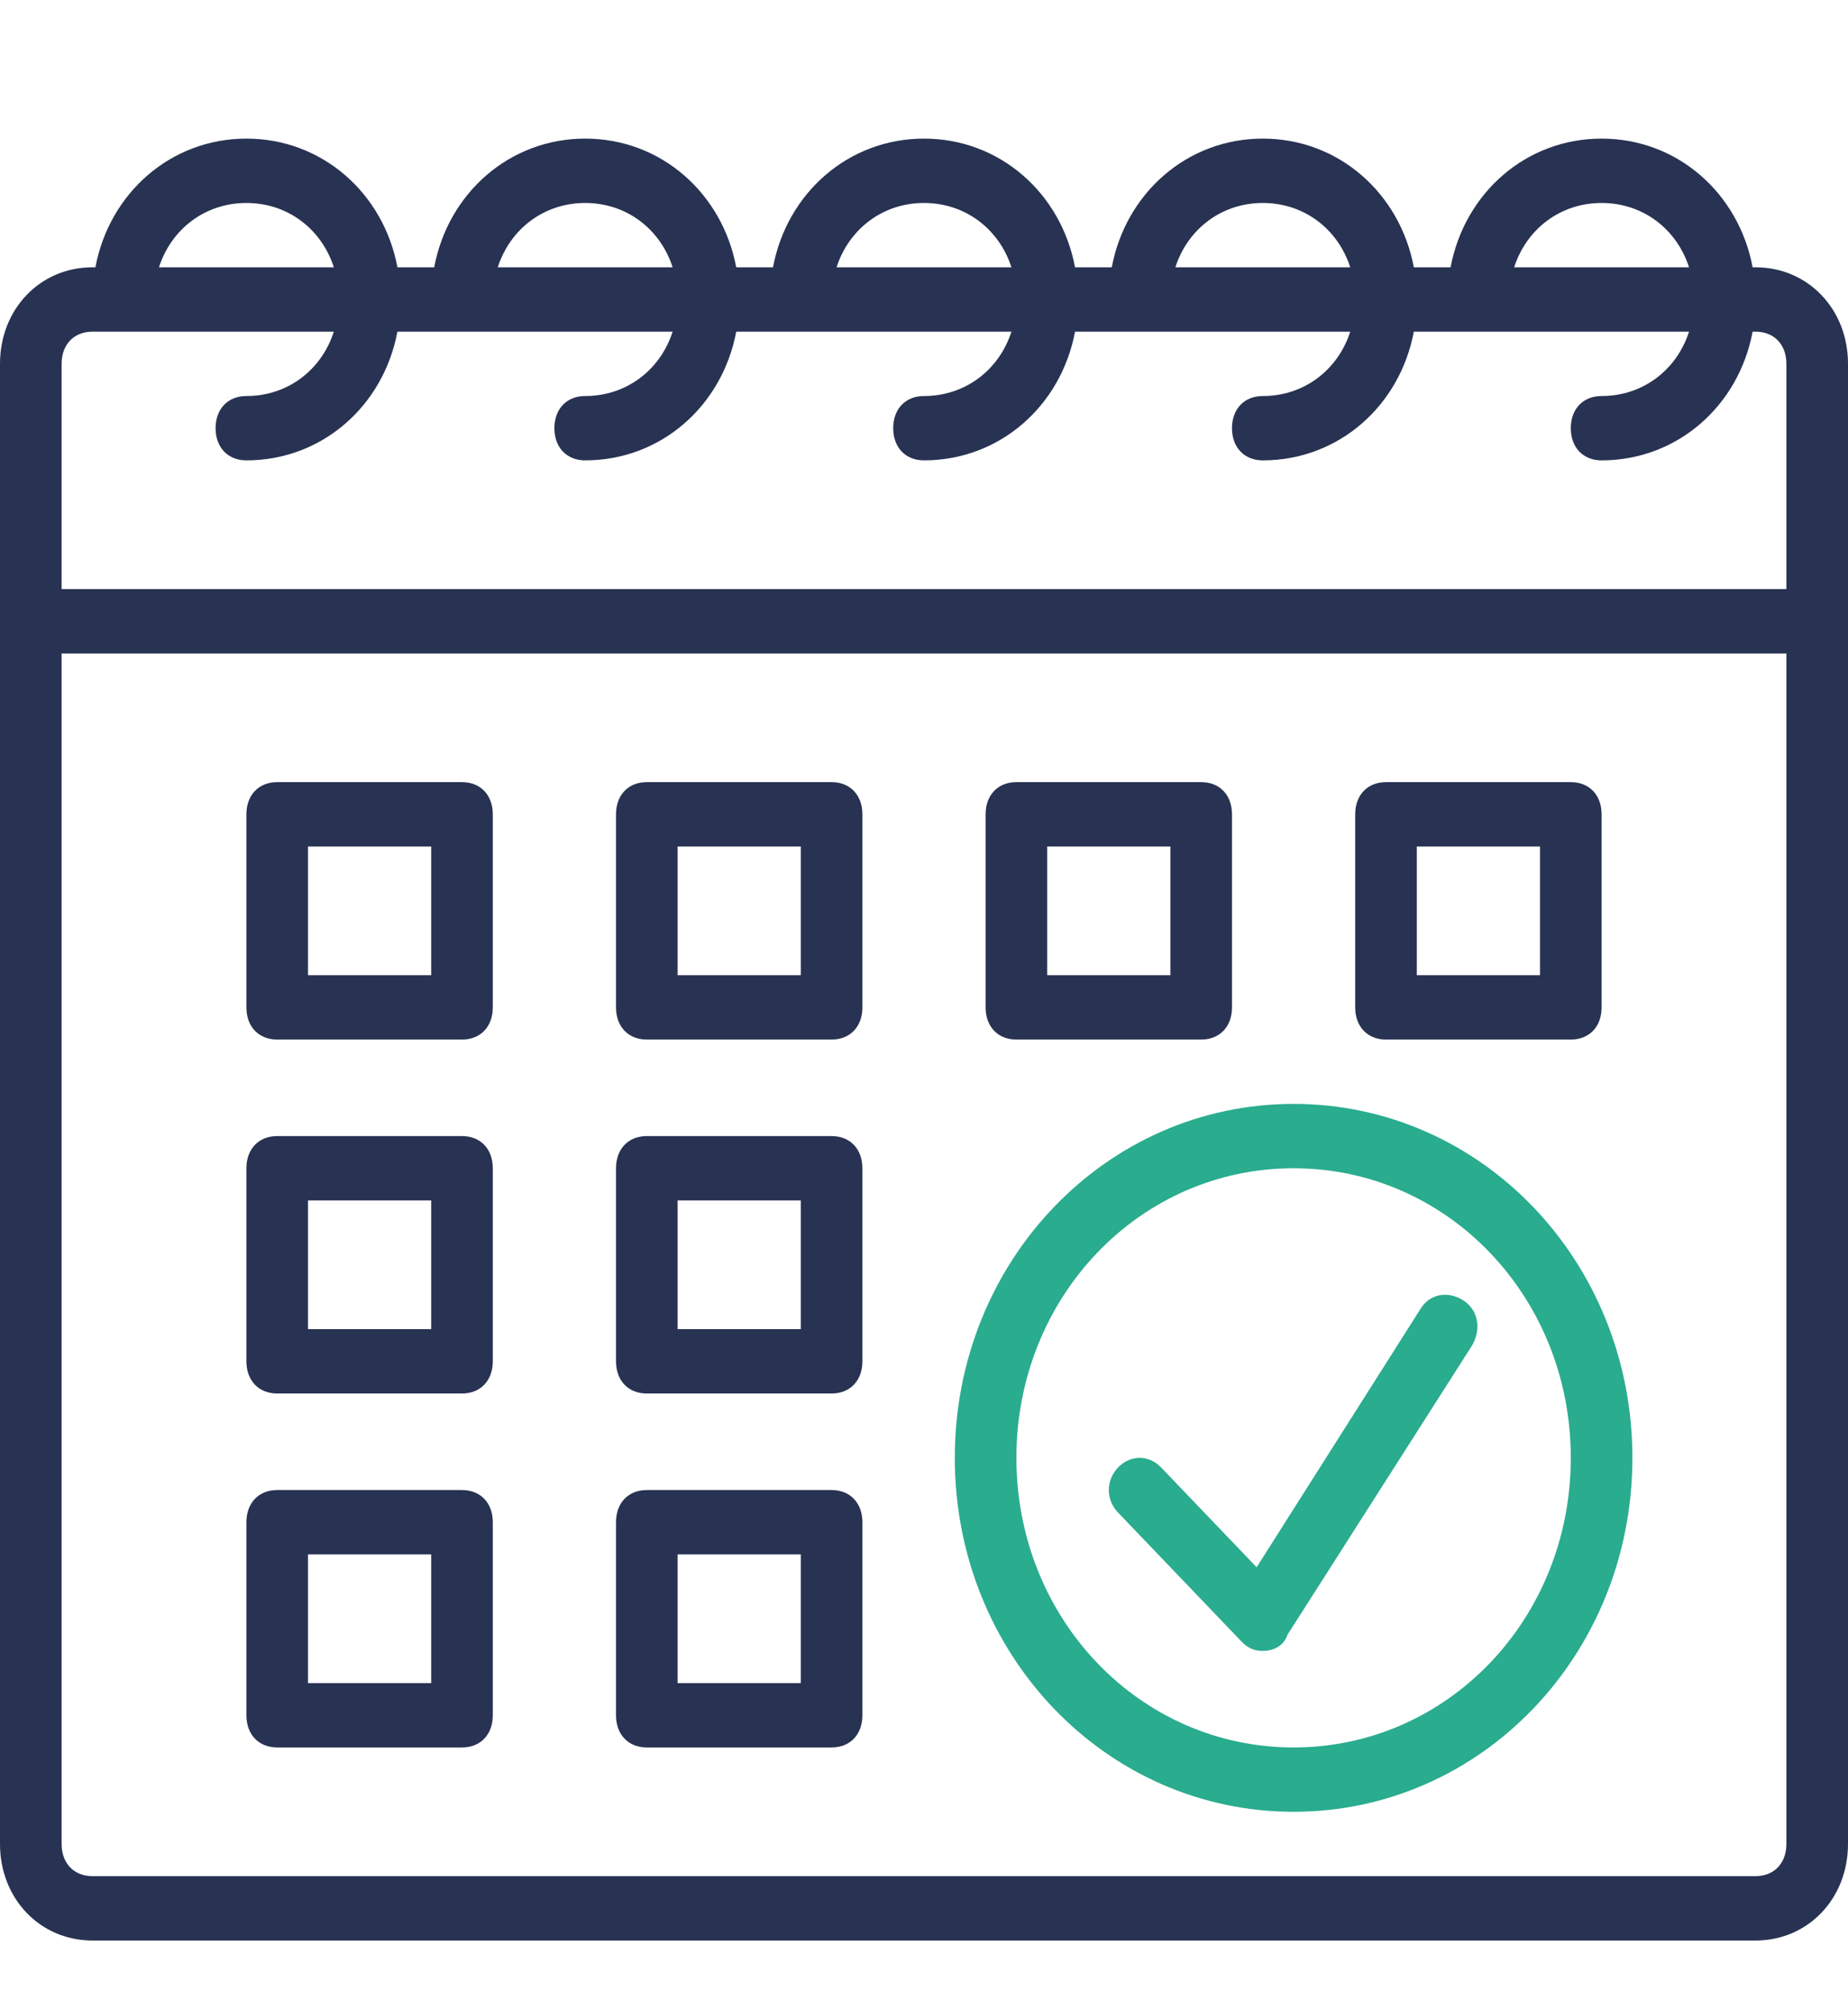 <svg width="80" height="87" viewBox="0 0 80 87" fill="none" xmlns="http://www.w3.org/2000/svg">
<path d="M76 11.571H75.871C75.268 8.359 72.609 6 69.333 6C66.058 6 63.399 8.359 62.796 11.571H61.205C60.601 8.359 57.942 6 54.667 6C51.391 6 48.732 8.359 48.129 11.571H46.538C45.935 8.359 43.276 6 40 6C36.725 6 34.066 8.359 33.463 11.571H31.871C31.268 8.359 28.609 6 25.334 6C22.058 6 19.399 8.359 18.796 11.571H17.205C16.602 8.359 13.943 6 10.667 6C7.392 6 4.733 8.359 4.13 11.571H4C1.733 11.571 0 13.382 0 15.75V26.893V79.821C0 82.189 1.733 84 4 84H76C78.267 84 80 82.189 80 79.821V26.893V15.75C80 13.382 78.267 11.571 76 11.571ZM69.333 8.786C71.129 8.786 72.588 9.922 73.118 11.571H65.548C66.078 9.922 67.538 8.786 69.333 8.786ZM54.667 8.786C56.462 8.786 57.922 9.922 58.452 11.571H50.882C51.411 9.922 52.871 8.786 54.667 8.786ZM40 8.786C41.795 8.786 43.255 9.922 43.785 11.571H36.215C36.745 9.922 38.205 8.786 40 8.786ZM25.333 8.786C27.129 8.786 28.588 9.922 29.118 11.571H21.548C22.078 9.922 23.538 8.786 25.333 8.786ZM10.667 8.786C12.462 8.786 13.922 9.922 14.452 11.571H6.882C7.411 9.922 8.871 8.786 10.667 8.786ZM2.667 15.75C2.667 14.914 3.2 14.357 4 14.357H14.452C13.922 16.006 12.462 17.143 10.667 17.143C9.867 17.143 9.333 17.7 9.333 18.535C9.333 19.371 9.867 19.928 10.667 19.928C13.942 19.928 16.601 17.569 17.204 14.357H29.118C28.589 16.006 27.129 17.143 25.333 17.143C24.533 17.143 24 17.7 24 18.535C24 19.371 24.533 19.928 25.333 19.928C28.609 19.928 31.268 17.569 31.871 14.357H43.785C43.255 16.006 41.795 17.143 40 17.143C39.2 17.143 38.667 17.7 38.667 18.535C38.667 19.371 39.2 19.928 40 19.928C43.276 19.928 45.934 17.57 46.538 14.357H58.452C57.922 16.006 56.462 17.143 54.667 17.143C53.867 17.143 53.333 17.7 53.333 18.536C53.333 19.371 53.867 19.928 54.667 19.928C57.942 19.928 60.601 17.57 61.204 14.357H73.118C72.589 16.006 71.129 17.143 69.333 17.143C68.533 17.143 68 17.7 68 18.536C68 19.371 68.533 19.928 69.333 19.928C72.609 19.928 75.268 17.57 75.871 14.357H76C76.8 14.357 77.333 14.914 77.333 15.75V25.5H2.667V15.75ZM77.333 79.821C77.333 80.657 76.8 81.214 76 81.214H4C3.2 81.214 2.667 80.657 2.667 79.821V28.286H77.333L77.333 79.821Z" fill="#283252"/>
<path d="M12 45H20C20.8 45 21.333 44.443 21.333 43.607V35.25C21.333 34.414 20.8 33.857 20 33.857H12C11.2 33.857 10.667 34.414 10.667 35.25V43.607C10.667 44.443 11.2 45 12 45ZM13.333 36.643H18.667V42.214H13.333V36.643Z" fill="#283252"/>
<path d="M28 45H36C36.8 45 37.333 44.443 37.333 43.607V35.25C37.333 34.414 36.8 33.857 36 33.857H28C27.2 33.857 26.667 34.414 26.667 35.25V43.607C26.667 44.443 27.2 45 28 45ZM29.333 36.643H34.667V42.214H29.333V36.643Z" fill="#283252"/>
<path d="M44 45H52C52.8 45 53.333 44.443 53.333 43.607V35.25C53.333 34.414 52.8 33.857 52 33.857H44C43.2 33.857 42.667 34.414 42.667 35.25V43.607C42.667 44.443 43.2 45 44 45ZM45.333 36.643H50.667V42.214H45.333V36.643Z" fill="#283252"/>
<path d="M60 45H68C68.8 45 69.333 44.443 69.333 43.607V35.25C69.333 34.414 68.8 33.857 68 33.857H60C59.2 33.857 58.667 34.414 58.667 35.25V43.607C58.667 44.443 59.2 45 60 45ZM61.333 36.643H66.667V42.214H61.333V36.643Z" fill="#283252"/>
<path d="M12 60.321H20C20.8 60.321 21.333 59.764 21.333 58.928V50.571C21.333 49.736 20.8 49.178 20 49.178H12C11.2 49.178 10.667 49.736 10.667 50.571V58.928C10.667 59.764 11.2 60.321 12 60.321ZM13.333 51.964H18.667V57.535H13.333V51.964Z" fill="#283252"/>
<path d="M28 60.321H36C36.8 60.321 37.333 59.764 37.333 58.928V50.571C37.333 49.736 36.8 49.178 36 49.178H28C27.2 49.178 26.667 49.736 26.667 50.571V58.928C26.667 59.764 27.2 60.321 28 60.321ZM29.333 51.964H34.667V57.535H29.333V51.964Z" fill="#283252"/>
<path d="M12 75.643H20C20.8 75.643 21.333 75.086 21.333 74.25V65.893C21.333 65.057 20.8 64.5 20 64.5H12C11.2 64.5 10.667 65.057 10.667 65.893V74.25C10.667 75.086 11.2 75.643 12 75.643ZM13.333 67.286H18.667V72.857H13.333V67.286Z" fill="#283252"/>
<path d="M28 75.643H36C36.8 75.643 37.333 75.086 37.333 74.25V65.893C37.333 65.057 36.8 64.5 36 64.5H28C27.2 64.5 26.667 65.057 26.667 65.893V74.25C26.667 75.086 27.2 75.643 28 75.643ZM29.333 67.286H34.667V72.857H29.333V67.286Z" fill="#283252"/>
<path d="M56 78.428C64.133 78.428 70.667 71.603 70.667 63.107C70.667 54.611 64.133 47.785 56 47.785C47.867 47.785 41.333 54.61 41.333 63.107C41.333 71.603 47.867 78.428 56 78.428ZM56 50.571C62.667 50.571 68 56.142 68 63.107C68 70.071 62.667 75.643 56 75.643C49.333 75.643 44 70.071 44 63.107C44 56.143 49.333 50.571 56 50.571Z" fill="#2AAC8E"/>
<path d="M53.733 71.046C54 71.325 54.267 71.464 54.667 71.464C55.2 71.464 55.6 71.186 55.733 70.768L63.733 58.232C64.133 57.535 64 56.7 63.333 56.282C62.667 55.864 61.867 56.003 61.467 56.7L54.4 67.843L50.267 63.525C49.733 62.968 48.933 62.968 48.4 63.525C47.867 64.082 47.867 64.918 48.4 65.475L53.733 71.046Z" fill="#2AAC8E"/>
</svg>
